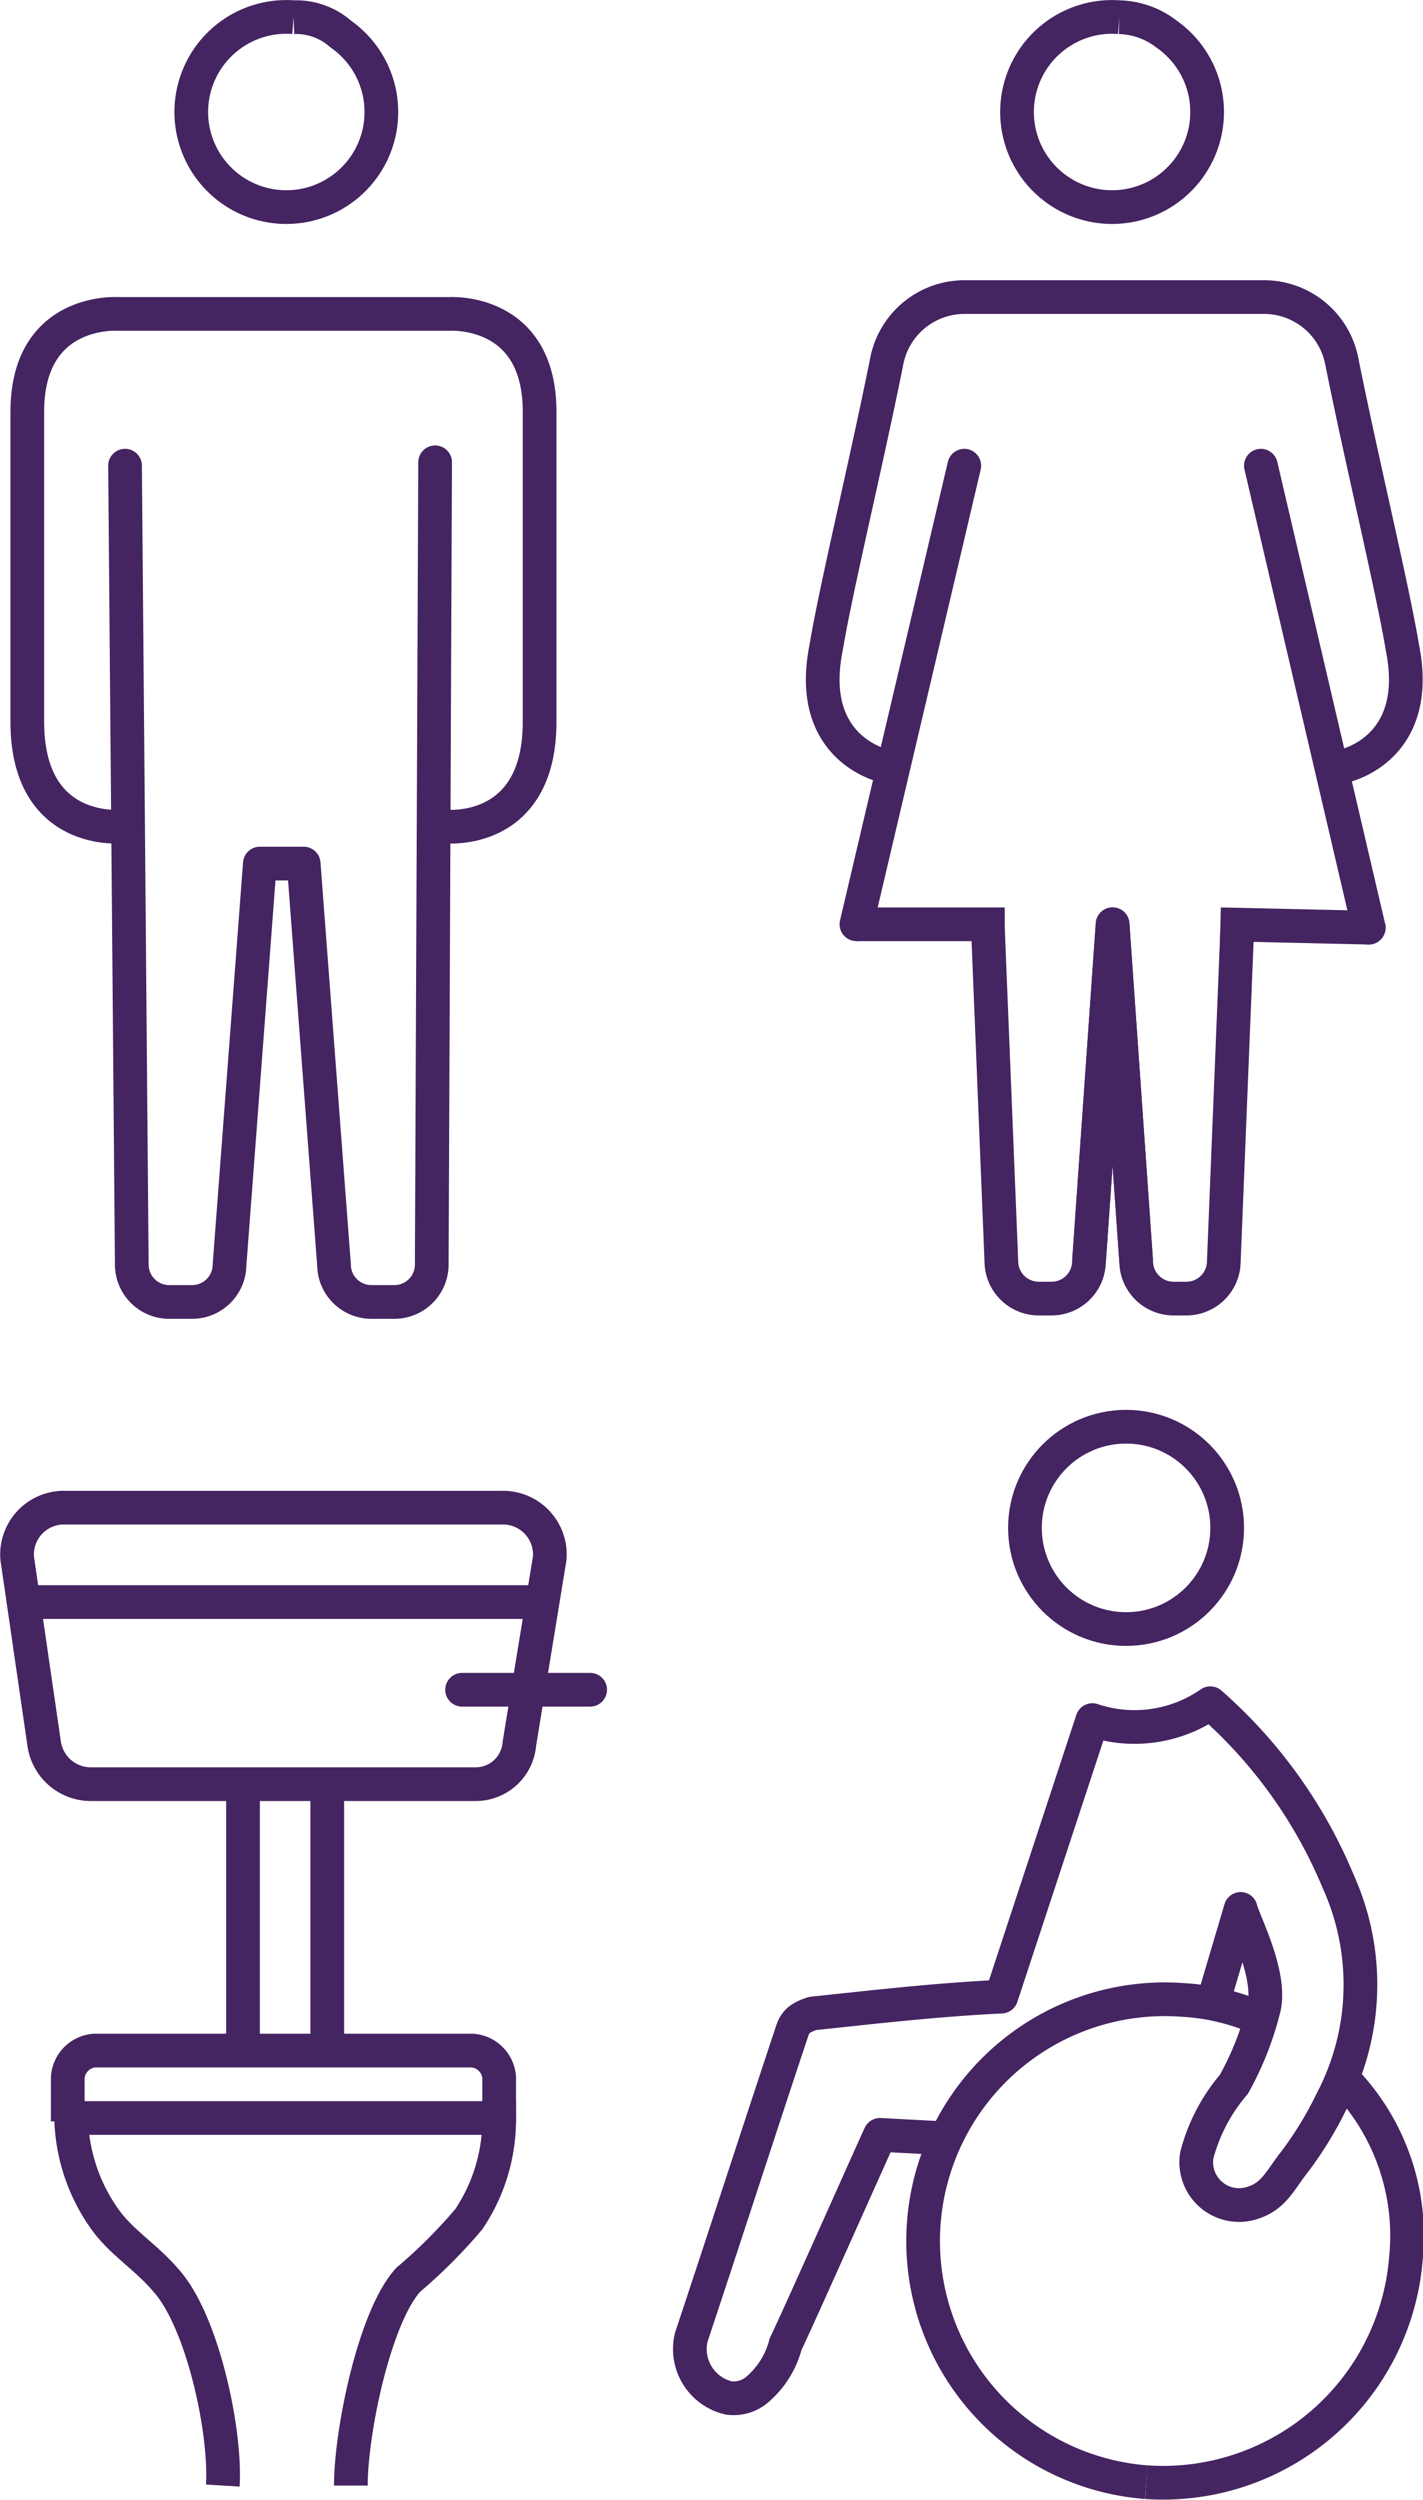 <svg id="Layer_1" data-name="Layer 1" xmlns="http://www.w3.org/2000/svg" viewBox="0 0 42.22 74.13"><title>09-accessible-toilet</title><circle cx="33.41" cy="45.31" r="3" style="fill:none;stroke:#452462;stroke-linejoin:round"/><path d="M46.9,66.3,45,66.2c-.1.2-2.5,5.6-2.8,6.2a2.63,2.63,0,0,1-.9,1.4,1.08,1.08,0,0,1-.8.2,1.49,1.49,0,0,1-1.1-1.8c1-3,2-6.1,3-9.1.1-.3.3-.4.6-.5,1.9-.2,3.6-.4,5.6-.5l2.7-8.2h0a3.94,3.94,0,0,0,3.5-.5h0a14.37,14.37,0,0,1,3.8,5.3,7.42,7.42,0,0,1-.2,6.5A10.81,10.81,0,0,1,57.3,67c-.4.5-.6,1-1.2,1.2a1.27,1.27,0,0,1-1.7-1.4,5.29,5.29,0,0,1,1.1-2.1,9.17,9.17,0,0,0,.9-2.3c.2-1-.6-2.5-.7-2.9l-.8,2.7" transform="translate(-18.89 -2.89)" style="fill:none;stroke:#452462;stroke-linejoin:round"/><path d="M52.9,76.5a7.23,7.23,0,0,0,7.7-6.6,6.66,6.66,0,0,0-1.8-5.3" transform="translate(-18.89 -2.89)" style="fill:none;stroke:#452462;stroke-linejoin:round"/><path d="M55.9,62.6a6.46,6.46,0,0,0-1.9-.4,7.17,7.17,0,1,0-1.1,14.3" transform="translate(-18.89 -2.89)" style="fill:none;stroke:#452462;stroke-linejoin:round"/><path d="M22.6,17.3" transform="translate(-18.89 -2.89)" style="fill:none;stroke:#452462;stroke-linejoin:round"/><path d="M21.5,20.4" transform="translate(-18.89 -2.89)" style="fill:none;stroke:#452462;stroke-linejoin:round"/><path d="M22.6,16.7l.2,23.7a1.11,1.11,0,0,0,1.1,1.1h.7a1.11,1.11,0,0,0,1.1-1.1l.9-11.9h1.3l.9,11.9a1.11,1.11,0,0,0,1.1,1.1h.7a1.11,1.11,0,0,0,1.1-1.1l.1-23.8" transform="translate(-18.89 -2.89)" style="fill:none;stroke:#452462;stroke-linecap:round;stroke-linejoin:round"/><path d="M27.6,3.4a2.82,2.82,0,1,0,1.4.5,2,2,0,0,0-1.4-.5" transform="translate(-18.89 -2.89)" style="fill:none;stroke:#452462;stroke-linejoin:round"/><path d="M29.5,17.3" transform="translate(-18.89 -2.89)" style="fill:none;stroke:#452462;stroke-linejoin:round"/><path d="M31.9,16.5" transform="translate(-18.89 -2.89)" style="fill:none;stroke:#452462;stroke-linejoin:round"/><path d="M35.7,16.3" transform="translate(-18.89 -2.89)" style="fill:none;stroke:#452462;stroke-linejoin:round"/><path d="M31.9,17.3" transform="translate(-18.89 -2.89)" style="fill:none;stroke:#452462;stroke-linejoin:round"/><path d="M33.4,20.4" transform="translate(-18.89 -2.89)" style="fill:none;stroke:#452462;stroke-linejoin:round"/><path d="M25,17.3" transform="translate(-18.89 -2.89)" style="fill:none;stroke:#452462;stroke-linejoin:round"/><path d="M32.1,27.4s2.8.3,2.8-3.1V15.1c0-3.1-2.7-2.9-2.7-2.9H22.4s-2.7-.2-2.7,2.9v9.2c0,3.4,2.8,3.1,2.8,3.1" transform="translate(-18.89 -2.89)" style="fill:none;stroke:#452462;stroke-linejoin:round"/><path d="M55.5,19.1" transform="translate(-18.89 -2.89)" style="fill:none;stroke:#452462;stroke-linejoin:round"/><line x1="25.41" y1="27.41" x2="28.61" y2="13.81" style="fill:none;stroke:#452462;stroke-linecap:round;stroke-linejoin:round"/><line x1="40.61" y1="27.51" x2="37.41" y2="13.81" style="fill:none;stroke:#452462;stroke-linecap:round;stroke-linejoin:round"/><path d="M52.1,3.4a2.82,2.82,0,1,0,1.4.5,2.39,2.39,0,0,0-1.4-.5" transform="translate(-18.89 -2.89)" style="fill:none;stroke:#452462;stroke-linejoin:round"/><path d="M52.6,40.3l-.7-10-.7,10a1.11,1.11,0,0,1-1.1,1.1h-.4a1.11,1.11,0,0,1-1.1-1.1l-.4-9.9" transform="translate(-18.89 -2.89)" style="fill:none;stroke:#452462;stroke-linejoin:round"/><path d="M51.2,40.3l.7-10,.7,10a1.11,1.11,0,0,0,1.1,1.1h.4a1.11,1.11,0,0,0,1.1-1.1l.4-9.9" transform="translate(-18.89 -2.89)" style="fill:none;stroke:#452462;stroke-linejoin:round"/><polyline points="29.81 27.41 25.41 27.41 25.41 27.41" style="fill:none;stroke:#452462;stroke-linejoin:round"/><polyline points="36.21 27.41 40.61 27.51 40.61 27.41" style="fill:none;stroke:#452462;stroke-linejoin:round"/><path d="M58.8,25.6c.7-.2,2.2-1,1.7-3.5-.3-1.8-1.2-5.5-1.8-8.5a2.35,2.35,0,0,0-2.3-1.9H47.5a2.35,2.35,0,0,0-2.3,1.9c-.6,3-1.5,6.7-1.8,8.5-.5,2.5,1,3.3,1.7,3.5" transform="translate(-18.89 -2.89)" style="fill:none;stroke:#452462;stroke-linejoin:round"/><line x1="7.21" y1="52.91" x2="7.21" y2="60.71" style="fill:none;stroke:#452462;stroke-miterlimit:10"/><line x1="9.71" y1="52.91" x2="9.71" y2="60.71" style="fill:none;stroke:#452462;stroke-miterlimit:10"/><path d="M33,55.8H21.6a1.4,1.4,0,0,1-1.4-1.2l-.8-5.5a1.39,1.39,0,0,1,1.4-1.5h13a1.39,1.39,0,0,1,1.4,1.5l-.9,5.5A1.3,1.3,0,0,1,33,55.8Z" transform="translate(-18.89 -2.89)" style="fill:none;stroke:#452462;stroke-miterlimit:10"/><line x1="0.91" y1="47.51" x2="16.01" y2="47.51" style="fill:none;stroke:#452462;stroke-miterlimit:10"/><path d="M29.3,76.6c0-1.6.7-5,1.7-6.1a15.3,15.3,0,0,0,1.8-1.8,5.29,5.29,0,0,0,.9-3H21a5.39,5.39,0,0,0,1,3c.5.7,1.2,1.1,1.8,1.8,1.1,1.2,1.8,4.5,1.7,6.1" transform="translate(-18.89 -2.89)" style="fill:none;stroke:#452462;stroke-miterlimit:10"/><path d="M33.7,65.8V64.5a.86.86,0,0,0-.8-.8H21.7a.86.86,0,0,0-.8.8v1.3" transform="translate(-18.89 -2.89)" style="fill:none;stroke:#452462;stroke-miterlimit:10"/><line x1="13.71" y1="50.11" x2="17.51" y2="50.11" style="fill:none;stroke:#452462;stroke-linecap:round;stroke-miterlimit:10"/></svg>